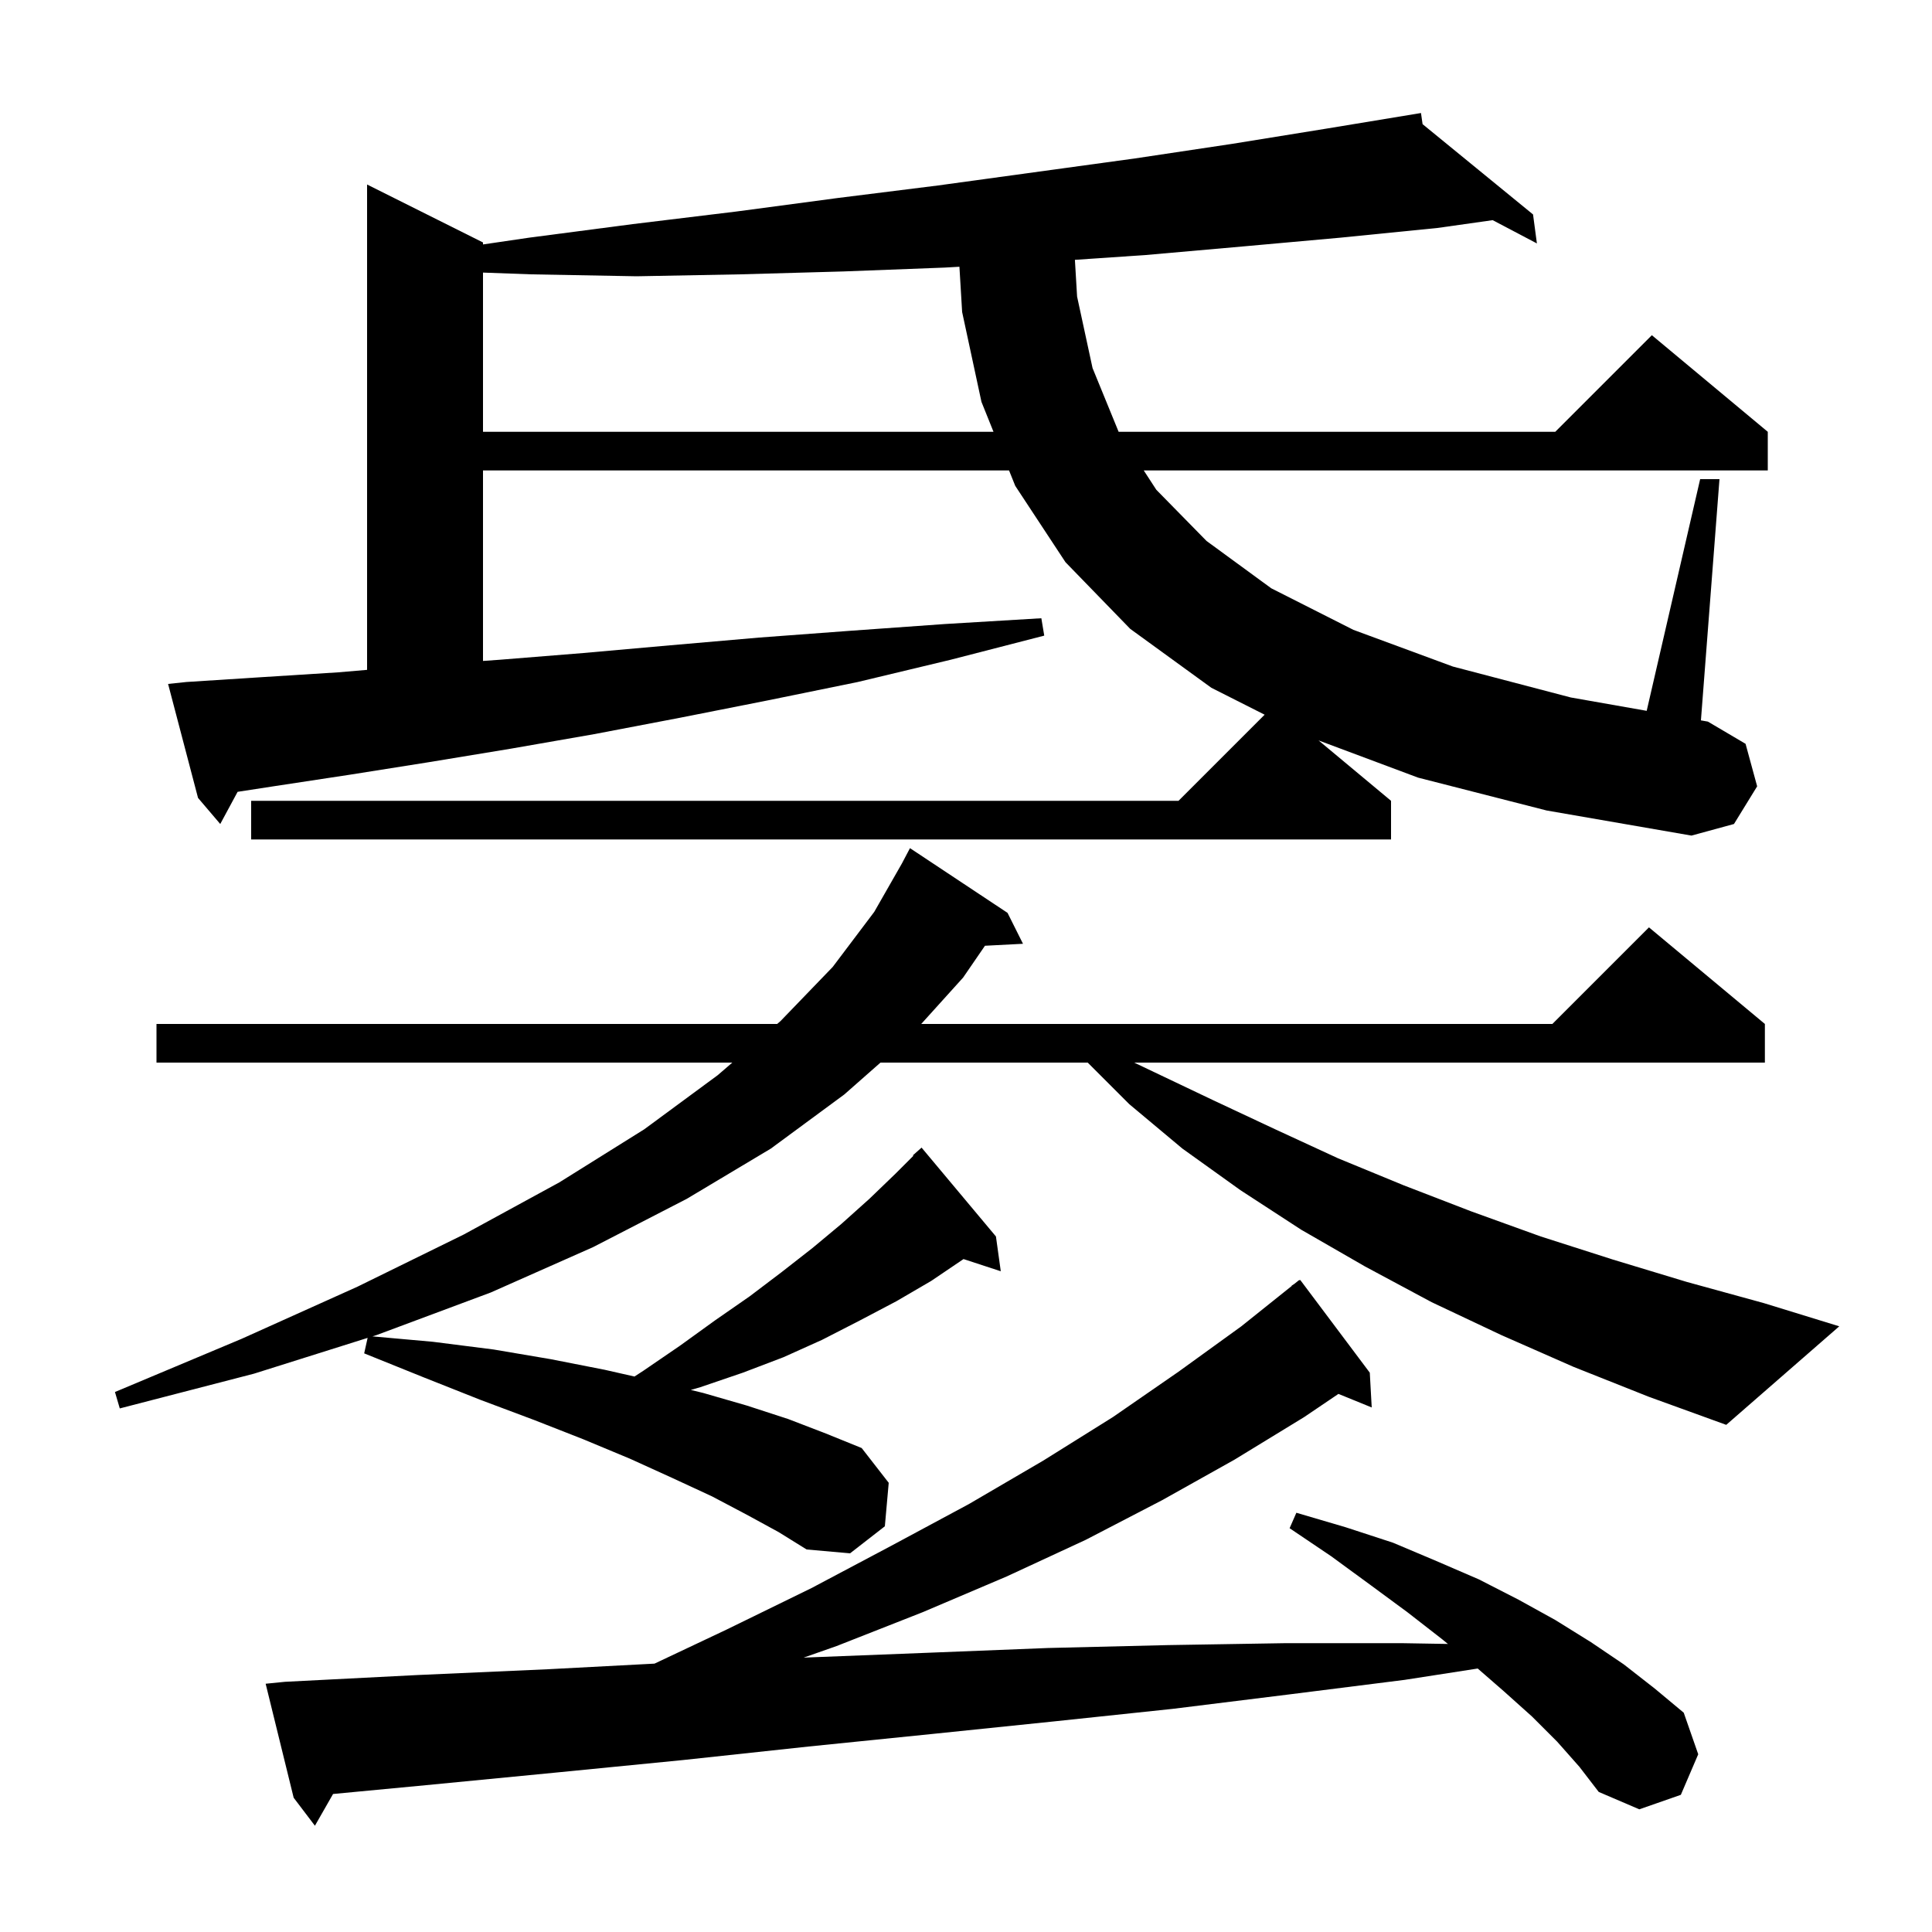 <svg xmlns="http://www.w3.org/2000/svg" xmlns:xlink="http://www.w3.org/1999/xlink" version="1.1" baseProfile="full" viewBox="0 0 200 200" width="200" height="200"><g fill="currentColor"><path d="M 161.2 180.3 L 158.6 177.7 L 155.7 175.1 L 152.973 172.725 L 145.4 173.9 L 133.5 175.4 L 121.4 176.9 L 109.1 178.2 L 96.5 179.5 L 83.7 180.8 L 70.7 182.2 L 57.5 183.5 L 44.1 184.8 L 34.478 185.713 L 32.6 189.0 L 30.4 186.1 L 27.5 174.3 L 29.5 174.1 L 43.2 173.4 L 56.7 172.8 L 67.755 172.218 L 75.2 168.7 L 84.0 164.4 L 92.3 160.0 L 100.3 155.7 L 108.0 151.2 L 115.2 146.7 L 122.0 142.0 L 128.5 137.3 L 133.721 133.123 L 133.7 133.1 L 134.0 132.9 L 134.5 132.5 L 134.534 132.544 L 134.6 132.5 L 141.8 142.1 L 142.0 145.7 L 138.554 144.296 L 135.0 146.7 L 127.8 151.1 L 120.3 155.3 L 112.4 159.4 L 104.2 163.2 L 95.5 166.9 L 86.6 170.4 L 83.192 171.596 L 95.9 171.1 L 108.5 170.6 L 120.9 170.3 L 133.1 170.1 L 145.1 170.1 L 149.888 170.181 L 149.3 169.7 L 145.7 166.9 L 141.9 164.1 L 137.8 161.1 L 133.5 158.2 L 134.2 156.6 L 139.3 158.1 L 144.2 159.7 L 148.7 161.6 L 153.1 163.5 L 157.2 165.6 L 161.0 167.7 L 164.7 170.0 L 168.1 172.3 L 171.3 174.8 L 174.3 177.3 L 175.8 181.6 L 174.0 185.8 L 169.7 187.3 L 165.5 185.5 L 163.5 182.9 Z M 162.9 141.5 L 155.4 138.2 L 148.2 134.8 L 141.3 131.1 L 134.7 127.3 L 128.4 123.2 L 122.4 118.9 L 116.9 114.3 L 112.6 110.0 L 91.147 110.0 L 87.4 113.3 L 79.8 118.9 L 71.1 124.1 L 61.4 129.1 L 50.8 133.8 L 39.0 138.2 L 38.554 138.341 L 44.8 138.9 L 51.1 139.7 L 57.0 140.7 L 62.6 141.8 L 65.681 142.498 L 66.6 141.9 L 70.4 139.3 L 74.0 136.7 L 77.6 134.2 L 80.9 131.7 L 84.1 129.2 L 87.1 126.7 L 90.0 124.1 L 92.7 121.5 L 94.551 119.649 L 94.5 119.6 L 95.4 118.8 L 103.1 128.0 L 103.6 131.6 L 99.744 130.338 L 96.4 132.6 L 92.8 134.7 L 89.0 136.7 L 85.1 138.7 L 81.1 140.5 L 76.9 142.1 L 72.5 143.6 L 71.514 143.885 L 72.8 144.2 L 77.3 145.5 L 81.6 146.9 L 85.5 148.4 L 89.2 149.9 L 92.0 153.5 L 91.6 158.0 L 88.0 160.8 L 83.5 160.4 L 80.6 158.6 L 77.3 156.8 L 73.7 154.9 L 69.6 153.0 L 65.2 151.0 L 60.4 149.0 L 55.3 147.0 L 49.7 144.9 L 43.9 142.6 L 37.7 140.1 L 38.056 138.497 L 26.3 142.2 L 12.4 145.8 L 11.9 144.1 L 25.0 138.6 L 37.0 133.2 L 48.0 127.8 L 57.9 122.4 L 66.7 116.9 L 74.3 111.3 L 75.809 110.0 L 16.2 110.0 L 16.2 106.0 L 80.452 106.0 L 80.8 105.7 L 86.2 100.1 L 90.5 94.4 L 93.367 89.383 L 94.2 87.8 L 104.3 94.5 L 105.9 97.7 L 101.963 97.904 L 99.7 101.2 L 95.365 106.0 L 160.7 106.0 L 170.7 96.0 L 182.7 106.0 L 182.7 110.0 L 117.41 110.0 L 125.6 113.9 L 132.0 116.9 L 138.5 119.9 L 145.3 122.7 L 152.3 125.4 L 159.5 128.0 L 167.0 130.4 L 174.6 132.7 L 182.6 134.9 L 190.4 137.3 L 178.7 147.5 L 170.7 144.6 Z M 146.8 80.5 L 136.497 76.648 L 144.0 82.9 L 144.0 86.9 L 26.0 86.9 L 26.0 82.9 L 122.0 82.9 L 130.915 73.985 L 125.4 71.2 L 117.0 65.1 L 110.3 58.2 L 105.1 50.3 L 104.456 48.7 L 50.0 48.7 L 50.0 68.42 L 51.7 68.3 L 60.4 67.6 L 69.4 66.8 L 78.6 66.0 L 88.0 65.3 L 97.8 64.6 L 107.8 64.0 L 108.1 65.8 L 98.4 68.3 L 88.8 70.6 L 79.5 72.5 L 70.4 74.3 L 61.5 76.0 L 52.9 77.5 L 44.4 78.9 L 36.2 80.2 L 28.3 81.4 L 24.597 81.97 L 22.8 85.3 L 20.5 82.6 L 17.4 70.8 L 19.3 70.6 L 27.1 70.1 L 35.0 69.6 L 38.0 69.344 L 38.0 19.1 L 50.0 25.1 L 50.0 25.305 L 54.8 24.6 L 65.5 23.2 L 76.2 21.9 L 86.7 20.5 L 97.1 19.2 L 117.5 16.4 L 127.5 14.9 L 137.4 13.3 L 147.1 11.7 L 147.265 12.852 L 158.7 22.2 L 159.1 25.2 L 154.522 22.791 L 148.8 23.6 L 138.8 24.6 L 128.8 25.5 L 118.6 26.4 L 111.274 26.898 L 111.5 30.7 L 113.1 38.1 L 115.8 44.7 L 161.0 44.7 L 171.0 34.7 L 183.0 44.7 L 183.0 48.7 L 118.4 48.7 L 119.7 50.7 L 124.9 56.0 L 131.6 60.9 L 140.1 65.2 L 150.4 69.0 L 162.6 72.2 L 170.465 73.585 L 176.0 49.6 L 178.0 49.6 L 176.079 74.573 L 176.8 74.7 L 180.7 77.0 L 181.9 81.4 L 179.5 85.3 L 175.1 86.5 L 160.1 83.9 Z M 97.8 27.7 L 87.3 28.1 L 76.6 28.4 L 65.9 28.6 L 55.0 28.4 L 50.0 28.218 L 50.0 44.7 L 102.847 44.7 L 101.6 41.6 L 99.6 32.3 L 99.319 27.613 Z "/></g></svg>
